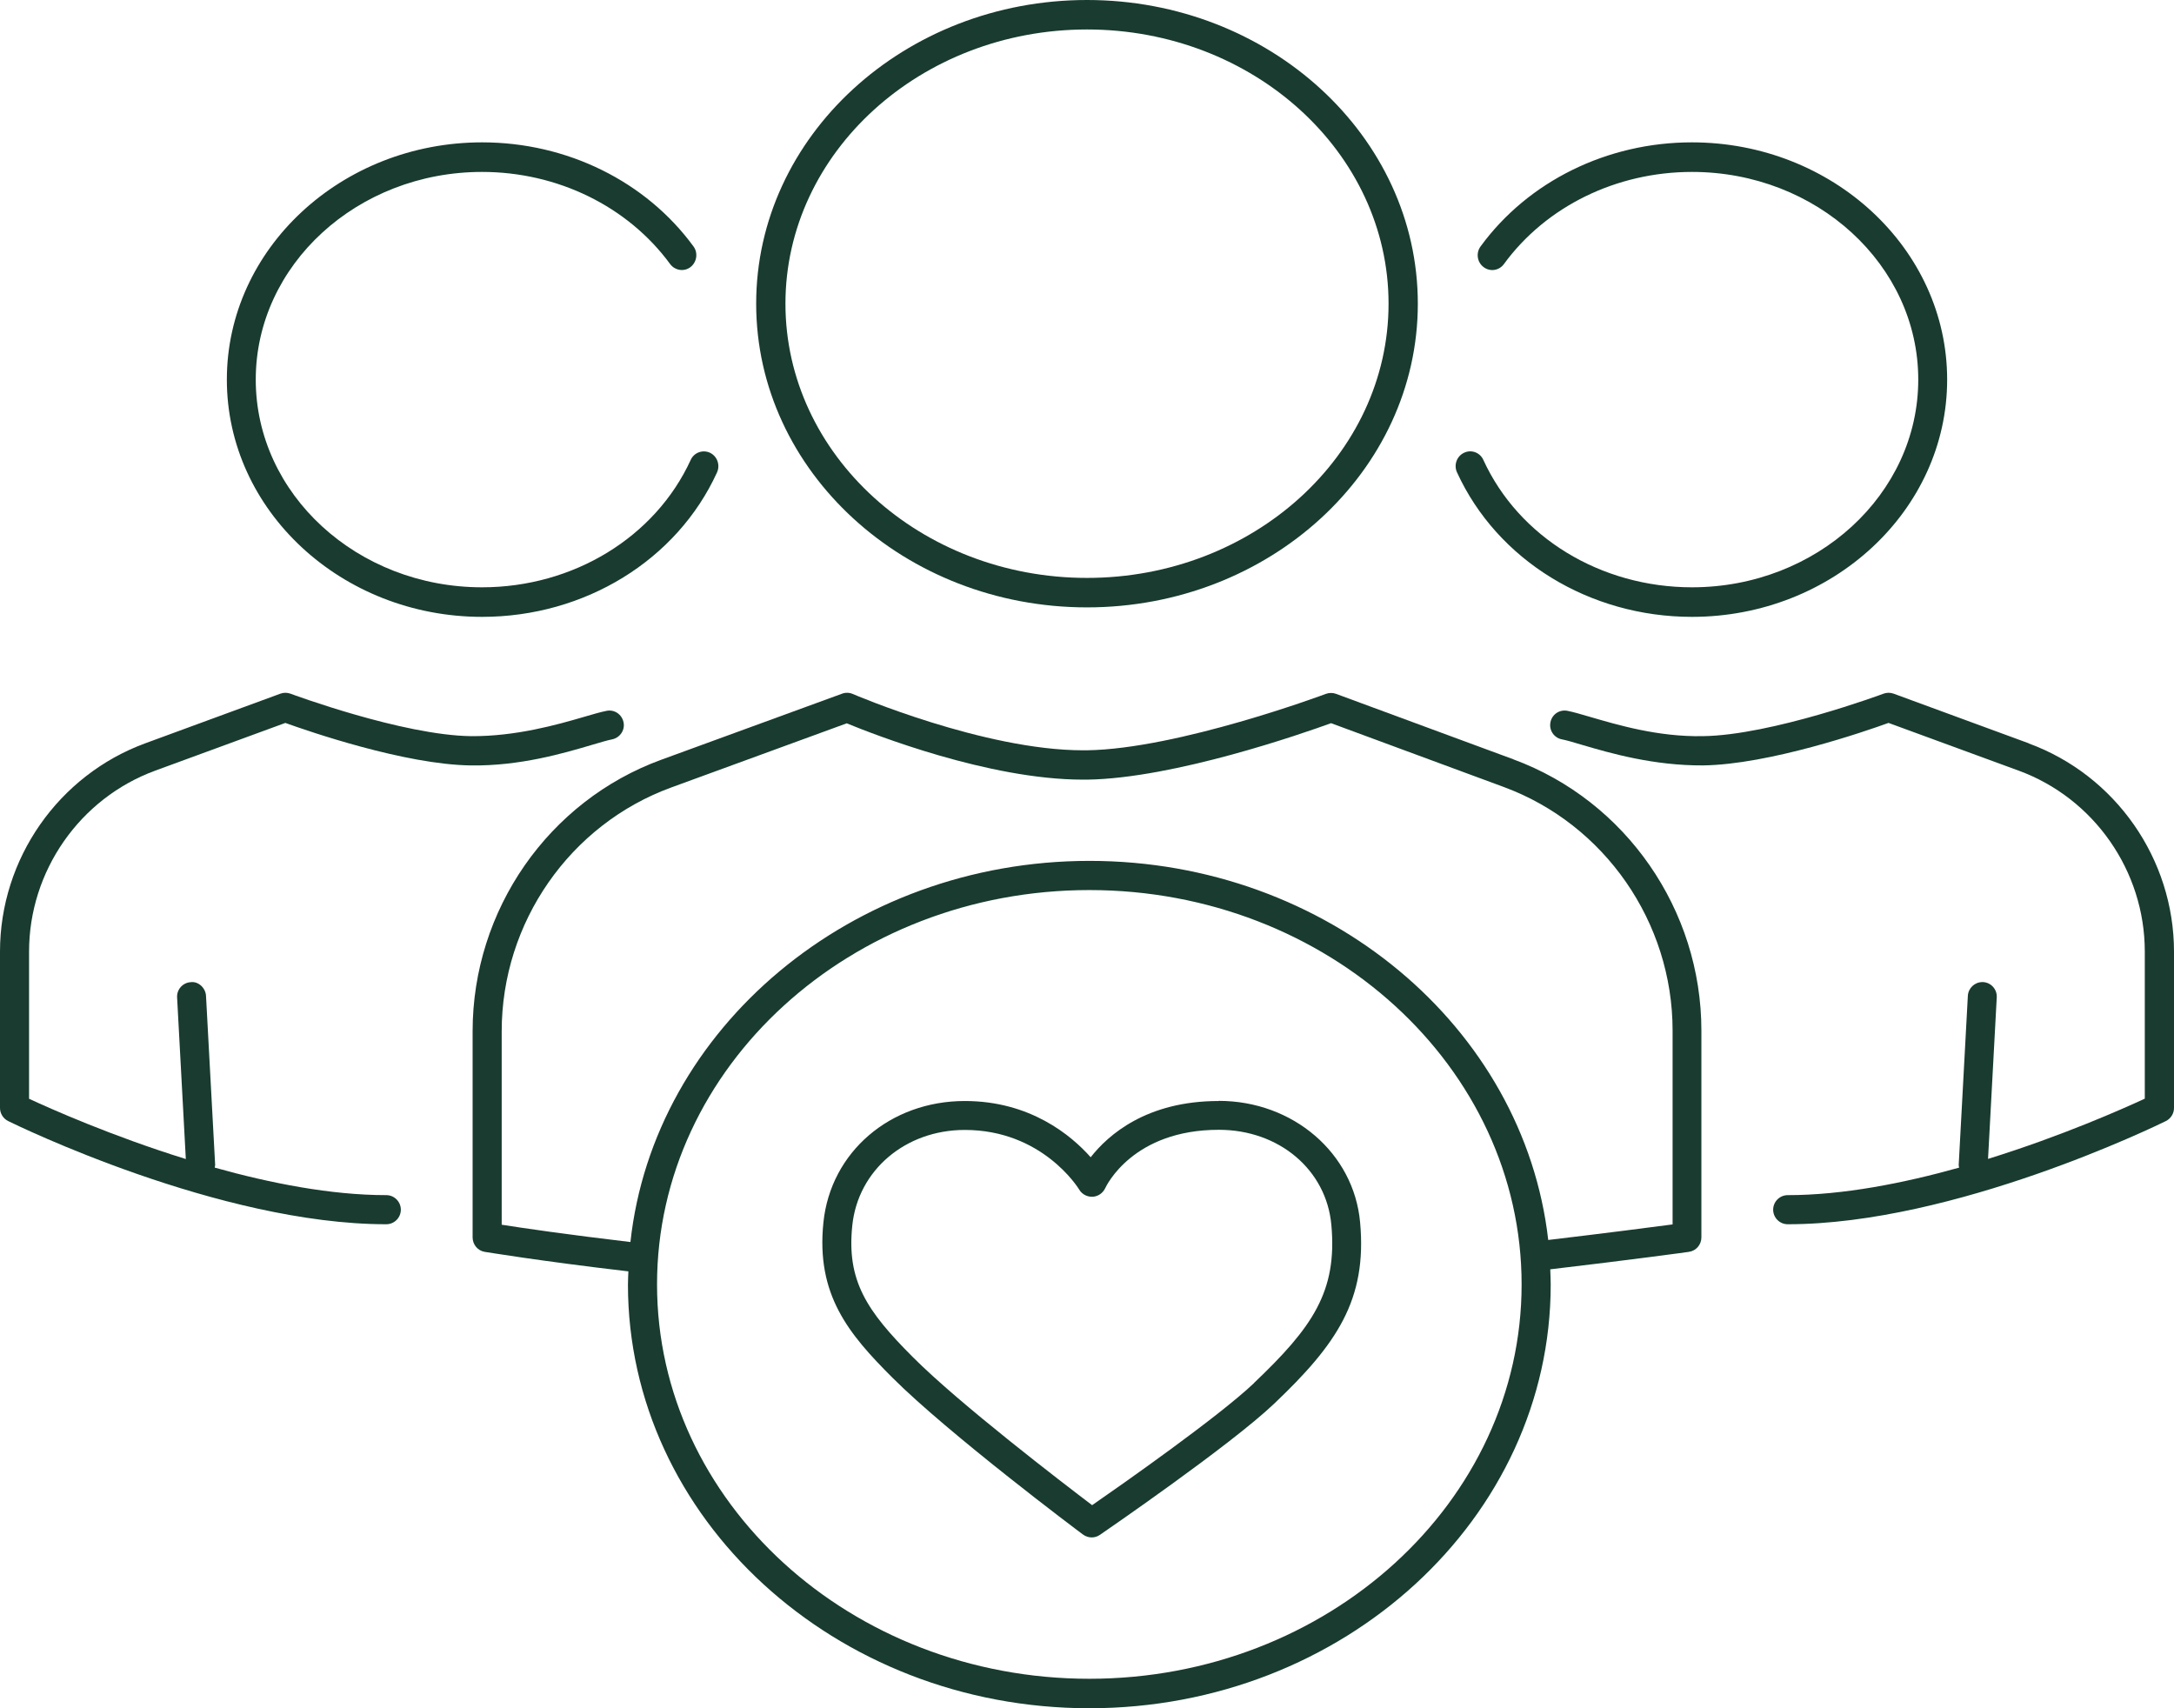 <?xml version="1.0" encoding="UTF-8"?> <svg xmlns="http://www.w3.org/2000/svg" width="196" height="154" viewBox="0 0 196 154" fill="none"><path d="M136.462 68.46L120.45 62.55C120.162 62.445 119.834 62.445 119.545 62.55C119.414 62.603 106.209 67.522 97.987 67.64C97.869 67.64 97.751 67.64 97.633 67.64C88.729 67.64 77.005 62.617 76.887 62.564C76.586 62.431 76.232 62.418 75.917 62.537L59.63 68.487C49.441 72.202 42.609 82.038 42.609 92.972V111.547C42.609 112.195 43.068 112.751 43.697 112.856C43.749 112.856 48.602 113.676 56.653 114.615C56.64 115.011 56.614 115.408 56.614 115.805C56.614 136.866 75.274 154 98.21 154C121.145 154 139.806 136.866 139.806 115.805C139.806 115.342 139.779 114.892 139.766 114.43C147.071 113.57 152.211 112.869 152.263 112.856C152.919 112.764 153.391 112.208 153.391 111.547V92.906C153.391 82.025 146.585 72.202 136.449 68.46H136.462ZM98.21 151.343C76.717 151.343 59.236 135.398 59.236 115.791C59.236 96.185 76.717 80.24 98.21 80.24C119.703 80.24 137.183 96.185 137.183 115.791C137.183 135.398 119.703 151.343 98.21 151.343ZM150.782 110.384C148.893 110.635 144.802 111.164 139.583 111.785C137.393 92.602 119.677 77.609 98.223 77.609C76.769 77.609 58.935 92.707 56.837 111.97C51.132 111.296 47.067 110.701 45.231 110.41V92.972C45.231 83.162 51.382 74.317 60.535 70.985L76.337 65.208C78.723 66.186 89.135 70.285 97.633 70.285C97.764 70.285 97.895 70.285 98.026 70.285C105.907 70.166 117.526 66.094 120.004 65.195L135.57 70.946C144.671 74.304 150.795 83.135 150.795 92.906V110.384H150.782Z" fill="#193B30"></path><path d="M182.902 67.008L170.721 62.534C170.432 62.429 170.105 62.429 169.817 62.534C169.712 62.574 159.718 66.286 153.523 66.365C149.488 66.444 145.808 65.342 143.371 64.633C142.52 64.384 141.852 64.187 141.315 64.082C140.595 63.938 139.914 64.41 139.783 65.119C139.638 65.827 140.11 66.522 140.817 66.654C141.236 66.732 141.891 66.929 142.638 67.152C145.218 67.913 149.095 69.028 153.549 69.002C159.495 68.923 168.166 65.932 170.262 65.171L181.998 69.474C188.796 71.967 193.367 78.526 193.367 85.781V99.045C191.442 99.937 185.914 102.403 179.234 104.476L180.02 89.914C180.06 89.192 179.509 88.576 178.789 88.536C178.763 88.536 178.737 88.536 178.724 88.536C178.029 88.536 177.453 89.074 177.414 89.783L176.589 105.027C176.589 105.106 176.615 105.185 176.628 105.263C171.611 106.667 166.162 107.743 161.172 107.743C160.452 107.743 159.862 108.333 159.862 109.055C159.862 109.776 160.452 110.367 161.172 110.367C176.209 110.367 194.494 101.446 195.267 101.065C195.712 100.842 196 100.383 196 99.885V85.794C196 77.438 190.735 69.894 182.902 67.021V67.008Z" fill="#193B30"></path><path d="M98 54.756C114.444 54.756 127.826 42.481 127.826 27.378C127.826 12.274 114.444 0 98 0C81.556 0 68.174 12.274 68.174 27.378C68.174 42.481 81.556 54.756 98 54.756ZM98 2.657C112.992 2.657 125.187 13.749 125.187 27.378C125.187 41.007 112.992 52.099 98 52.099C83.008 52.099 70.813 41.007 70.813 27.378C70.813 13.749 83.008 2.657 98 2.657Z" fill="#193B30"></path><path d="M152.532 55.611C165.218 55.611 175.548 46.016 175.548 34.222C175.548 22.428 165.218 12.833 152.532 12.833C144.899 12.833 137.777 16.338 133.483 22.215C133.051 22.802 133.169 23.641 133.758 24.081C134.334 24.521 135.159 24.401 135.591 23.801C139.388 18.604 145.724 15.499 152.545 15.499C163.791 15.499 172.943 23.894 172.943 34.222C172.943 44.55 163.791 52.946 152.545 52.946C144.31 52.946 136.926 48.441 133.732 41.459C133.431 40.792 132.645 40.499 131.991 40.819C131.336 41.125 131.048 41.925 131.362 42.591C134.989 50.507 143.302 55.611 152.545 55.611H152.532Z" fill="#193B30"></path><path d="M34.815 107.742C29.825 107.742 24.376 106.666 19.359 105.262C19.359 105.183 19.398 105.104 19.398 105.026L18.573 89.777C18.534 89.055 17.879 88.452 17.198 88.544C16.478 88.583 15.927 89.2 15.967 89.921L16.753 104.488C10.072 102.414 4.545 99.947 2.62 99.055V85.788C2.62 78.531 7.191 71.97 13.989 69.476L25.725 65.172C27.834 65.933 36.505 68.925 42.438 69.004C46.865 69.069 50.782 67.915 53.362 67.153C54.122 66.93 54.764 66.734 55.183 66.655C55.89 66.51 56.362 65.828 56.218 65.12C56.074 64.411 55.405 63.938 54.685 64.083C54.148 64.188 53.48 64.385 52.629 64.634C50.206 65.343 46.486 66.392 42.477 66.366C36.282 66.287 26.288 62.574 26.183 62.534C25.895 62.429 25.568 62.429 25.28 62.534L13.098 67.009C5.265 69.883 0 77.429 0 85.788V99.882C0 100.38 0.288 100.84 0.733 101.063C1.506 101.443 19.791 110.367 34.828 110.367C35.549 110.367 36.138 109.776 36.138 109.054C36.138 108.333 35.549 107.742 34.828 107.742H34.815Z" fill="#193B30"></path><path d="M43.458 55.611C52.715 55.611 61.029 50.507 64.643 42.591C64.945 41.925 64.669 41.139 64.015 40.819C63.36 40.512 62.575 40.792 62.273 41.459C59.078 48.428 51.694 52.946 43.458 52.946C32.21 52.946 23.058 44.55 23.058 34.222C23.058 23.894 32.21 15.499 43.458 15.499C50.266 15.499 56.604 18.604 60.414 23.801C60.846 24.387 61.671 24.521 62.247 24.081C62.823 23.641 62.954 22.802 62.522 22.215C58.227 16.338 51.104 12.833 43.471 12.833C30.783 12.833 20.452 22.428 20.452 34.222C20.452 46.016 30.783 55.611 43.471 55.611H43.458Z" fill="#193B30"></path><path d="M109.874 99.257C103.37 99.257 99.915 102.308 98.331 104.328C96.577 102.347 92.874 99.257 86.984 99.257C80.257 99.257 74.891 103.859 74.237 110.195C73.556 116.726 76.514 120.258 80.454 124.195C85.505 129.24 97.14 137.974 97.638 138.339C97.873 138.509 98.148 138.6 98.423 138.6C98.684 138.6 98.946 138.522 99.169 138.365C99.64 138.039 110.895 130.322 114.861 126.555C120.515 121.184 123.263 117.182 122.622 110.195C122.059 103.95 116.575 99.244 109.874 99.244V99.257ZM113.055 124.691C109.822 127.754 101.119 133.855 98.462 135.693C95.766 133.646 86.5 126.555 82.312 122.357C78.111 118.16 76.318 115.435 76.841 110.468C77.365 105.489 81.631 101.865 86.984 101.865C93.934 101.865 97.179 107.04 97.31 107.261C97.559 107.679 98.043 107.913 98.514 107.887C98.999 107.861 99.43 107.561 99.64 107.118C99.745 106.896 102.14 101.852 109.887 101.852C115.319 101.852 119.585 105.463 120.03 110.429C120.58 116.439 118.316 119.672 113.068 124.665L113.055 124.691Z" fill="#193B30"></path></svg> 